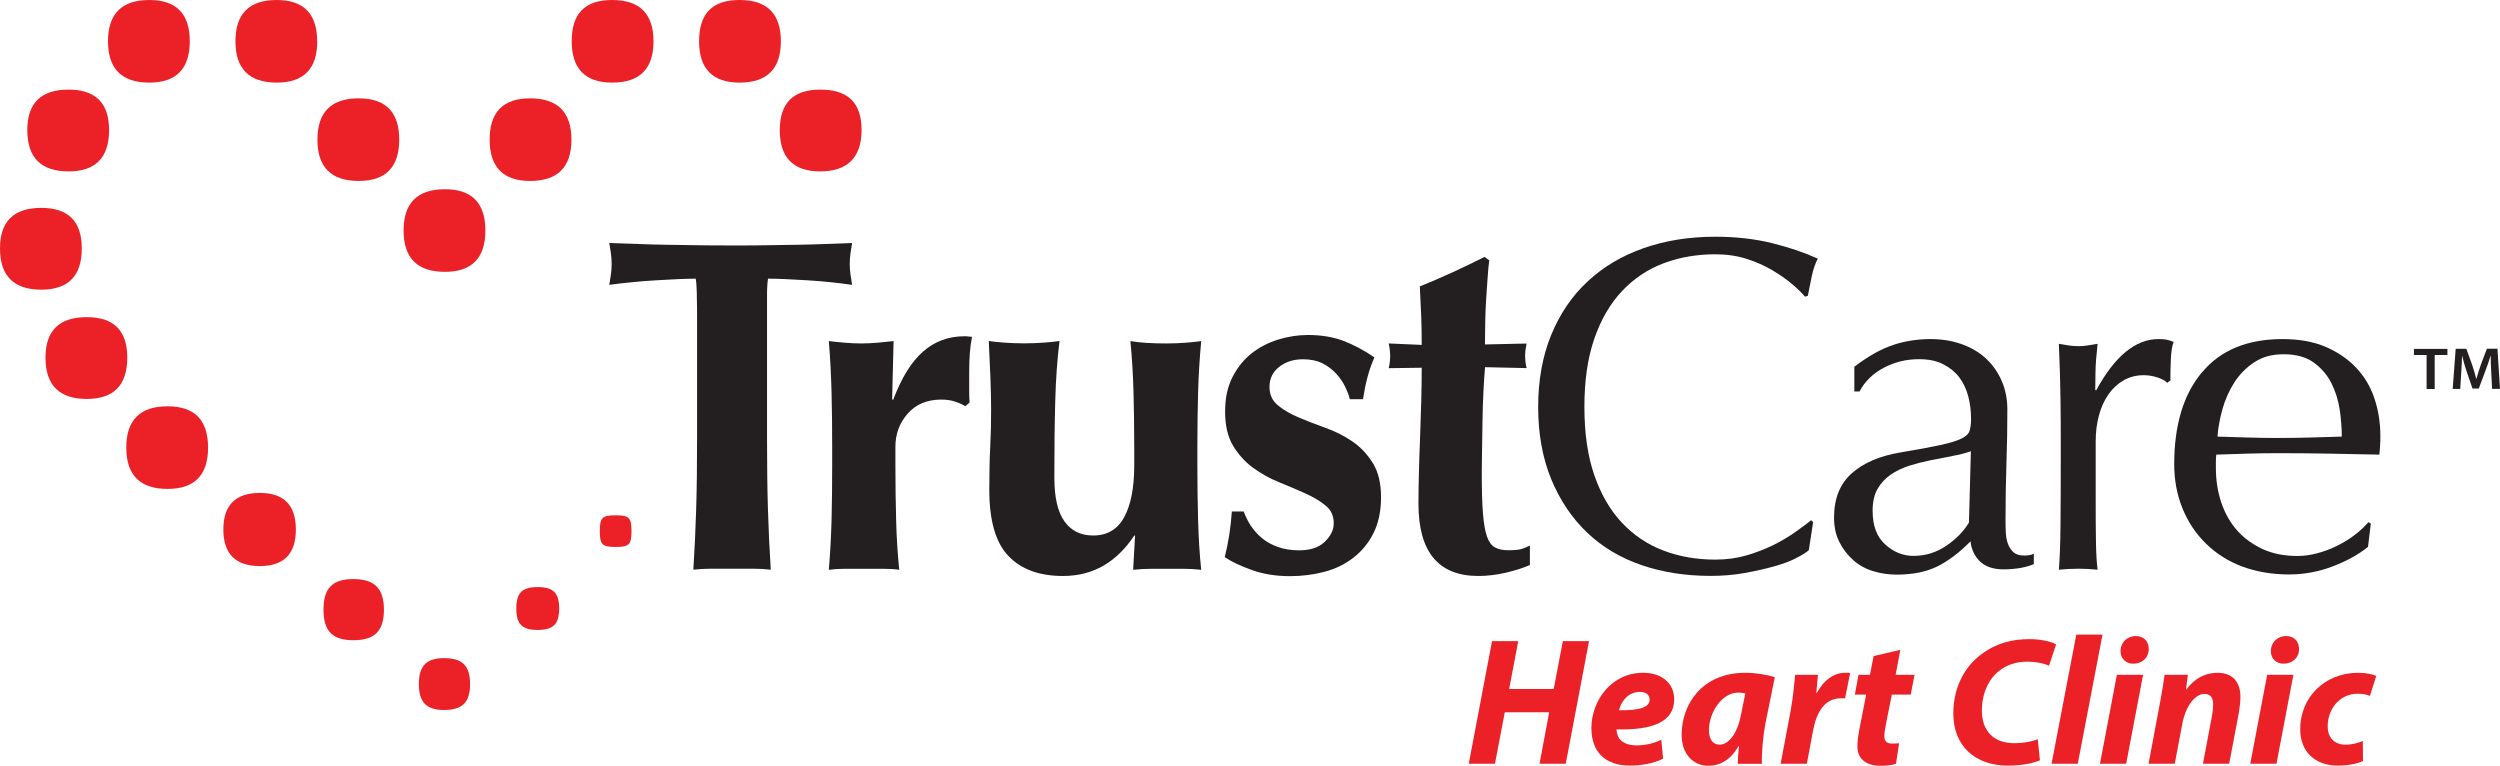 <?xml version="1.0" encoding="UTF-8"?>
<svg xmlns="http://www.w3.org/2000/svg" id="Layer_1" data-name="Layer 1" viewBox="0 0 274.79 84.17">
  <defs>
    <style>
      .cls-1 {
        fill: #231f20;
      }

      .cls-1, .cls-2 {
        stroke-width: 0px;
      }

      .cls-2 {
        fill: #eb2127;
      }
    </style>
  </defs>
  <g>
    <path class="cls-2" d="M59.1,69.24c1.72,0,2.36-.64,2.36-2.35,0-1.72-.64-2.36-2.36-2.36-1.72,0-2.35.64-2.35,2.36,0,1.72.64,2.35,2.35,2.35Z"></path>
    <path class="cls-2" d="M67.67,56.64c-1.48,0-1.74.26-1.74,1.74,0,1.48.26,1.74,1.74,1.74,1.48,0,1.74-.26,1.74-1.74,0-1.48-.26-1.74-1.74-1.74Z"></path>
    <path class="cls-2" d="M13.99,39.31c0,3.03-1.49,4.54-4.45,4.54-3.02,0-4.54-1.51-4.54-4.54,0-2.97,1.51-4.45,4.54-4.45,2.97,0,4.45,1.48,4.45,4.45Z"></path>
    <path class="cls-2" d="M22.87,49.2c0,3.02-1.49,4.54-4.45,4.54-3.02,0-4.54-1.51-4.54-4.54s1.51-4.54,4.54-4.54c2.97,0,4.45,1.51,4.45,4.54Z"></path>
    <path class="cls-2" d="M32.52,58.2c0,2.68-1.32,4.02-3.95,4.02-2.68,0-4.02-1.34-4.02-4.02,0-2.68,1.34-4.02,4.02-4.02,2.63,0,3.95,1.34,3.95,4.02Z"></path>
    <path class="cls-2" d="M11.99,14.3c0,3.03-1.49,4.54-4.45,4.54-3.02,0-4.54-1.51-4.54-4.54,0-2.97,1.51-4.45,4.54-4.45,2.97,0,4.45,1.48,4.45,4.45Z"></path>
    <path class="cls-2" d="M8.99,27.3c0,3.03-1.49,4.54-4.45,4.54-3.02,0-4.54-1.51-4.54-4.54,0-2.97,1.51-4.45,4.54-4.45,2.97,0,4.45,1.48,4.45,4.45Z"></path>
    <path class="cls-2" d="M20.86,4.54c0,3.02-1.49,4.54-4.45,4.54-3.02,0-4.54-1.51-4.54-4.54S13.39,0,16.41,0c2.97,0,4.45,1.51,4.45,4.54Z"></path>
    <path class="cls-2" d="M34.87,4.54c0,3.02-1.49,4.54-4.45,4.54-3.02,0-4.54-1.51-4.54-4.54C25.88,1.51,27.39,0,30.41,0c2.97,0,4.45,1.51,4.45,4.54Z"></path>
    <path class="cls-2" d="M53.35,25.34c0,3.02-1.49,4.54-4.45,4.54-3.02,0-4.54-1.51-4.54-4.54,0-3.02,1.51-4.54,4.54-4.54,2.97,0,4.45,1.51,4.45,4.54Z"></path>
    <path class="cls-2" d="M43.88,15.35c0,3.02-1.49,4.54-4.45,4.54-3.02,0-4.54-1.51-4.54-4.54,0-3.02,1.51-4.54,4.54-4.54,2.97,0,4.45,1.51,4.45,4.54Z"></path>
    <path class="cls-2" d="M48.82,78.04c-1.95,0-2.78-.85-2.78-2.85,0-2,.83-2.85,2.78-2.85,2,0,2.85.85,2.85,2.85s-.85,2.85-2.85,2.85Z"></path>
    <path class="cls-2" d="M85.71,14.3c0,3.03,1.49,4.54,4.45,4.54s4.54-1.51,4.54-4.54-1.51-4.45-4.54-4.45c-2.97,0-4.45,1.48-4.45,4.45Z"></path>
    <path class="cls-2" d="M76.84,4.54c0,3.02,1.49,4.54,4.45,4.54,3.02,0,4.54-1.51,4.54-4.54C85.83,1.51,84.32,0,81.29,0s-4.45,1.51-4.45,4.54Z"></path>
    <path class="cls-2" d="M62.84,4.54c0,3.02,1.49,4.54,4.45,4.54,3.02,0,4.54-1.51,4.54-4.54,0-3.02-1.51-4.54-4.54-4.54s-4.45,1.51-4.45,4.54Z"></path>
    <path class="cls-2" d="M53.82,15.35c0,3.02,1.49,4.54,4.45,4.54,3.02,0,4.54-1.51,4.54-4.54,0-3.02-1.51-4.54-4.54-4.54-2.97,0-4.45,1.51-4.45,4.54Z"></path>
    <g>
      <path class="cls-1" d="M76.6,32.46c-.02-.84-.06-1.45-.13-1.83-.52,0-1.16.02-1.92.05-.76.04-1.58.08-2.44.13-.87.05-1.75.12-2.65.21-.9.09-1.73.18-2.49.29.07-.38.13-.77.18-1.15.05-.38.08-.77.08-1.15s-.03-.77-.08-1.15c-.05-.38-.11-.77-.18-1.15,1.18.04,2.24.07,3.19.11.95.04,1.92.06,2.91.08.99.02,2.06.04,3.22.05,1.16.02,2.55.03,4.18.03s3.02,0,4.18-.03c1.16-.02,2.22-.04,3.19-.05.97-.02,1.91-.04,2.83-.08.92-.04,1.91-.07,2.99-.11-.07.38-.13.77-.18,1.15-.05.38-.08.77-.08,1.15s.03.77.08,1.15c.05.38.11.77.18,1.15-.69-.1-1.47-.2-2.34-.29-.87-.09-1.72-.16-2.57-.21-.85-.05-1.65-.1-2.41-.13-.76-.04-1.4-.05-1.92-.05-.03.18-.06.42-.08.73-.02.31-.03.68-.03,1.1v15.84c0,2.89.03,5.46.1,7.71.07,2.25.17,4.45.31,6.61-.59-.07-1.23-.11-1.92-.11h-4.67c-.69,0-1.33.04-1.92.11.14-2.16.24-4.37.31-6.61.07-2.25.1-4.82.1-7.71v-13.07c0-1.01,0-1.93-.03-2.77Z"></path>
      <path class="cls-1" d="M98.17,43.96c.9-2.4,1.99-4.17,3.27-5.3,1.28-1.13,2.8-1.7,4.57-1.7.17,0,.32,0,.44.03.12.02.25.03.39.03-.1.52-.18,1.08-.23,1.67-.05.59-.08,1.29-.08,2.09v2.56c0,.31.02.61.05.89l-.47.42c-.35-.21-.74-.38-1.17-.52-.43-.14-.93-.21-1.48-.21-1.56,0-2.79.52-3.69,1.54-.9,1.03-1.35,2.24-1.35,3.63v2.09c0,2.13.03,4.13.08,6.01.05,1.88.16,3.69.34,5.44-.45-.07-1.01-.11-1.68-.11h-4.36c-.65,0-1.22.04-1.7.11.15-1.74.25-3.55.3-5.44.05-1.88.07-3.88.07-6.01v-2.09c0-2.13-.02-4.12-.07-5.98-.05-1.86-.14-3.74-.3-5.62.58.07,1.18.13,1.78.18.6.05,1.19.08,1.78.08s1.18-.03,1.78-.08c.6-.05,1.19-.11,1.78-.18l-.16,6.38.1.1Z"></path>
      <path class="cls-1" d="M124.68,58.86c-.97,1.46-2.1,2.57-3.4,3.32-1.3.75-2.78,1.13-4.44,1.13-2.6,0-4.6-.73-6-2.2-1.4-1.46-2.1-3.88-2.1-7.27,0-1.78.03-3.35.1-4.7.07-1.36.1-2.72.1-4.08,0-1.12-.03-2.33-.08-3.63-.05-1.31-.11-2.62-.18-3.95.45.07,1.02.13,1.71.18.69.05,1.42.08,2.18.08s1.49-.03,2.18-.08c.69-.05,1.26-.11,1.71-.18-.24,1.88-.4,4.06-.47,6.53-.07,2.47-.1,5.3-.1,8.47,0,2.2.37,3.81,1.12,4.84.74,1.03,1.79,1.54,3.14,1.54,1.56,0,2.7-.68,3.43-2.04.73-1.36,1.09-3.24,1.09-5.64v-2.09c0-2.13-.03-4.12-.08-5.98-.05-1.86-.16-3.74-.34-5.62.97.17,2.27.26,3.89.26.8,0,1.52-.03,2.18-.08.66-.05,1.23-.11,1.71-.18-.17,1.88-.29,3.76-.34,5.62-.05,1.86-.08,3.86-.08,5.98v2.09c0,2.13.03,4.13.08,6.01.05,1.88.16,3.69.34,5.44-.62-.07-1.24-.11-1.84-.11h-3.69c-.61,0-1.26.04-1.95.11l.21-3.76h-.1Z"></path>
      <path class="cls-1" d="M137.49,57.79c.33.5.74.96,1.22,1.36.48.4,1.06.72,1.74.97.67.24,1.46.37,2.36.37,1.21,0,2.15-.31,2.8-.94.66-.63.99-1.31.99-2.04,0-.8-.29-1.45-.88-1.93-.59-.49-1.32-.93-2.21-1.33s-1.84-.81-2.88-1.23c-1.04-.42-2-.95-2.88-1.59-.88-.64-1.62-1.46-2.21-2.43-.59-.97-.88-2.23-.88-3.76s.27-2.73.81-3.79c.54-1.06,1.24-1.93,2.1-2.61.86-.68,1.84-1.18,2.93-1.52,1.09-.33,2.17-.5,3.25-.5,1.45,0,2.74.21,3.87.63,1.12.42,2.28,1.03,3.45,1.83-.31.7-.57,1.45-.78,2.25-.21.8-.36,1.59-.47,2.35h-1.45c-.1-.42-.28-.88-.52-1.38-.24-.51-.57-.98-.99-1.44-.42-.45-.92-.83-1.51-1.13-.59-.29-1.3-.44-2.13-.44-1.04,0-1.91.28-2.62.84-.71.56-1.06,1.29-1.06,2.2,0,.84.3,1.51.91,2.01.61.51,1.36.95,2.26,1.33.9.38,1.89.77,2.96,1.15,1.07.38,2.06.88,2.96,1.49.9.61,1.65,1.4,2.26,2.38.61.97.91,2.23.91,3.76s-.28,2.85-.83,3.95c-.55,1.1-1.3,2-2.23,2.72-.93.71-2,1.23-3.19,1.54-1.19.31-2.45.47-3.76.47-1.56,0-2.96-.23-4.21-.68-1.25-.45-2.23-.92-2.96-1.41.42-1.67.67-3.34.78-5.02h1.3c.21.56.48,1.09.8,1.6Z"></path>
      <path class="cls-1" d="M167.64,39.15c0,.45.05.89.16,1.31l-4.57-.1c-.07.8-.13,1.72-.18,2.77-.05,1.04-.09,2.11-.1,3.19-.02,1.08-.04,2.13-.05,3.14-.02,1.01-.03,1.87-.03,2.56,0,1.81.04,3.28.13,4.39.09,1.12.23,1.97.44,2.56.21.59.5.99.88,1.2.38.21.86.31,1.45.31.66,0,1.14-.04,1.45-.13.31-.09.62-.22.94-.39v2.14c-.69.31-1.56.59-2.6.84-1.04.24-2.06.37-3.06.37-4.4,0-6.59-2.65-6.59-7.95,0-1.01.02-2.15.05-3.42.03-1.27.08-2.58.13-3.92.05-1.34.09-2.67.13-3.97.03-1.31.05-2.52.05-3.63l-3.63.05c.1-.42.16-.85.16-1.31,0-.42-.05-.89-.16-1.41l3.63.16c0-1.08-.02-2.09-.05-3.03-.04-.94-.09-2.07-.16-3.4,1.21-.49,2.41-1,3.58-1.54,1.18-.54,2.35-1.11,3.53-1.7l.52.37c-.07.56-.13,1.21-.18,1.96-.05.75-.1,1.53-.16,2.35-.05.82-.09,1.66-.1,2.51-.02.85-.03,1.66-.03,2.43l4.57-.1c-.1.52-.16.99-.16,1.41Z"></path>
      <path class="cls-1" d="M197.35,61.39c-.68.33-1.49.63-2.44.89-.95.26-2.02.5-3.19.71-1.18.21-2.41.31-3.69.31-2.74,0-5.26-.39-7.58-1.18-2.32-.79-4.32-1.98-6-3.58-1.68-1.6-2.99-3.56-3.95-5.88-.95-2.32-1.43-4.96-1.43-7.92s.48-5.6,1.43-7.92c.95-2.32,2.28-4.28,4-5.88,1.71-1.6,3.76-2.82,6.15-3.66,2.39-.84,5.02-1.26,7.89-1.26,2.28,0,4.37.24,6.26.71,1.89.47,3.56,1.04,5.01,1.7-.28.49-.5,1.15-.68,1.99-.17.84-.31,1.53-.42,2.09l-.31.1c-.35-.42-.83-.89-1.45-1.41-.62-.52-1.35-1.03-2.18-1.52-.83-.49-1.77-.9-2.8-1.23-1.04-.33-2.18-.5-3.43-.5-2.04,0-3.94.33-5.69.99-1.75.66-3.27,1.68-4.57,3.06-1.3,1.38-2.31,3.12-3.04,5.23-.73,2.11-1.09,4.61-1.09,7.5s.36,5.39,1.09,7.5c.73,2.11,1.74,3.85,3.04,5.23,1.3,1.38,2.82,2.4,4.57,3.06,1.75.66,3.64.99,5.69.99,1.25,0,2.4-.16,3.45-.47,1.06-.31,2.02-.69,2.91-1.12.88-.44,1.68-.91,2.39-1.41.71-.5,1.31-.95,1.79-1.33l.21.21-.47,3.08c-.31.28-.8.58-1.48.91Z"></path>
      <path class="cls-1" d="M208.12,37.9c1.31-.42,2.67-.63,4.05-.63,1.25,0,2.39.18,3.43.55,1.04.37,1.93.89,2.67,1.57.74.68,1.32,1.5,1.74,2.46.42.96.63,2.01.63,3.16,0,1.99-.03,3.96-.1,5.93-.07,1.97-.1,4.05-.1,6.25,0,.42,0,.86.03,1.33.02.47.1.89.23,1.25.14.37.34.67.6.92.26.24.65.37,1.17.37.17,0,.35,0,.54-.03.19-.02.37-.08.54-.18v1.15c-.38.17-.86.31-1.43.42-.57.1-1.2.16-1.9.16-1.12,0-1.98-.29-2.58-.86-.6-.58-.95-1.32-1.05-2.22-1.24,1.26-2.47,2.18-3.67,2.77-1.21.59-2.69.89-4.45.89-.86,0-1.71-.12-2.54-.37-.83-.24-1.56-.64-2.2-1.2-.64-.56-1.16-1.23-1.55-2.01-.4-.78-.59-1.68-.59-2.69,0-2.09.65-3.71,1.94-4.86,1.29-1.15,3.08-1.92,5.36-2.3,1.86-.31,3.32-.58,4.37-.81,1.05-.23,1.83-.46,2.33-.71s.8-.53.9-.86c.1-.33.16-.76.16-1.28,0-.87-.1-1.71-.31-2.51-.21-.8-.54-1.5-.99-2.09-.45-.59-1.04-1.07-1.77-1.44-.73-.37-1.61-.55-2.65-.55-1.39,0-2.67.31-3.87.94-1.19.63-2.09,1.5-2.67,2.61h-.57v-2.72c1.56-1.18,2.99-1.99,4.31-2.4ZM214.59,50.13c-.78.14-1.56.29-2.35.45-.79.16-1.58.36-2.35.6-.78.24-1.46.58-2.07.99-.6.42-1.09.94-1.45,1.57-.36.63-.54,1.43-.54,2.4,0,1.64.46,2.87,1.39,3.71.93.84,1.96,1.25,3.1,1.25,1.31,0,2.51-.37,3.59-1.1,1.09-.73,1.92-1.59,2.51-2.56l.21-7.84c-.59.21-1.27.38-2.04.52Z"></path>
      <path class="cls-1" d="M237.17,41.5c-.5-.17-1.01-.26-1.53-.26-.83,0-1.57.19-2.23.57-.66.38-1.21.9-1.66,1.54-.45.65-.8,1.41-1.04,2.3-.24.89-.36,1.84-.36,2.85v5.75c0,2.34,0,4.12.03,5.36.02,1.24.08,2.24.18,3.01-.69-.07-1.38-.11-2.08-.11-.76,0-1.49.04-2.18.11.1-1.18.16-2.8.18-4.83.02-2.04.03-4.54.03-7.5v-1.67c0-1.36,0-2.93-.03-4.71-.02-1.78-.08-3.81-.18-6.12.38.07.74.13,1.09.18.35.05.71.08,1.09.08.31,0,.64-.03.99-.08.35-.05.71-.11,1.09-.18-.14,1.26-.22,2.25-.23,2.98-.02.73-.03,1.43-.03,2.09l.1.05c2.04-3.76,4.33-5.64,6.85-5.64.31,0,.58.02.81.05.22.04.51.12.86.26-.17.42-.28,1.05-.31,1.91-.04.86-.05,1.63-.05,2.33l-.36.26c-.17-.21-.51-.4-1.01-.58Z"></path>
      <path class="cls-1" d="M242.04,40.93c2.02-2.44,4.98-3.66,8.85-3.66,1.84,0,3.42.29,4.75.86,1.33.58,2.45,1.34,3.35,2.3.9.96,1.57,2.08,2,3.37.43,1.29.65,2.67.65,4.13,0,.35,0,.69-.03,1.02-.02.33-.04.67-.08,1.02-1.87-.04-3.72-.07-5.56-.11-1.84-.03-3.69-.05-5.56-.05-1.14,0-2.28.02-3.4.05-1.13.04-2.26.07-3.4.11-.03.17-.05.44-.05.78v.68c0,1.36.2,2.63.6,3.82.4,1.18.98,2.2,1.74,3.06.76.85,1.7,1.53,2.8,2.04,1.11.51,2.39.76,3.84.76.69,0,1.4-.1,2.13-.29.73-.19,1.44-.45,2.13-.79.69-.33,1.34-.72,1.95-1.18.61-.45,1.13-.94,1.58-1.46l.26.16-.31,2.56c-1.04.84-2.33,1.55-3.87,2.14-1.54.59-3.14.89-4.8.89-1.87,0-3.58-.29-5.12-.86-1.54-.57-2.87-1.41-4-2.51-1.13-1.1-1.99-2.39-2.6-3.89-.61-1.5-.91-3.12-.91-4.86,0-4.29,1.01-7.65,3.04-10.09ZM247.76,39.83c-.88.59-1.61,1.33-2.18,2.22-.57.89-1,1.87-1.3,2.93-.29,1.06-.48,2.06-.54,3.01,1.07.04,2.19.07,3.35.1,1.16.04,2.29.05,3.4.05s2.3-.02,3.48-.05c1.18-.03,2.32-.07,3.43-.1,0-.94-.08-1.93-.23-2.98-.16-1.04-.47-2.02-.93-2.93-.47-.91-1.12-1.65-1.95-2.25-.83-.59-1.92-.89-3.27-.89s-2.36.3-3.25.89Z"></path>
    </g>
    <g>
      <path class="cls-2" d="M166.88,70.47l-1,5.26h4.9l1-5.26h2.88l-2.56,13.48h-2.88l1.06-5.66h-4.88l-1.08,5.66h-2.88l2.56-13.48h2.88Z"></path>
      <path class="cls-2" d="M182.8,83.39c-1.14.58-2.56.76-3.64.76-2.8,0-4.24-1.58-4.24-4.12,0-2.98,2.16-6.08,5.7-6.08,1.98,0,3.4,1.1,3.4,2.92,0,2.5-2.42,3.4-6.34,3.3,0,.28.1.72.3,1,.38.5,1.04.76,1.88.76,1.06,0,1.96-.24,2.74-.62l.2,2.08ZM180.26,76.05c-1.34,0-2.1,1.1-2.3,2.02,2.24.02,3.36-.3,3.36-1.18,0-.5-.4-.84-1.06-.84Z"></path>
      <path class="cls-2" d="M191,83.95c.02-.58.08-1.24.14-1.94h-.06c-.9,1.62-2.14,2.16-3.28,2.16-1.76,0-2.96-1.36-2.96-3.4,0-3.3,2.18-6.82,7-6.82,1.16,0,2.42.22,3.24.48l-1.04,5.12c-.24,1.26-.42,3.18-.38,4.4h-2.66ZM191.84,76.21c-.22-.04-.5-.08-.78-.08-1.86,0-3.22,2.28-3.22,4.1,0,.96.38,1.62,1.18,1.62.86,0,1.92-.98,2.36-3.38l.46-2.26Z"></path>
      <path class="cls-2" d="M195.72,83.95l1.1-5.82c.28-1.48.4-3.12.5-3.96h2.5c-.06.66-.12,1.32-.18,2h.06c.68-1.3,1.78-2.22,3.12-2.22.18,0,.36,0,.54.02l-.56,2.8c-.14-.02-.3-.02-.46-.02-1.84,0-2.7,1.64-3.06,3.56l-.68,3.64h-2.88Z"></path>
      <path class="cls-2" d="M208.88,71.43l-.52,2.74h2.08l-.42,2.18h-2.08l-.66,3.32c-.08.4-.16.9-.16,1.24,0,.48.2.82.82.82.26,0,.54,0,.8-.04l-.34,2.26c-.36.14-1.08.22-1.7.22-1.72,0-2.54-.88-2.54-2.1,0-.54.06-1.08.2-1.82l.76-3.9h-1.24l.4-2.18h1.26l.4-2.06,2.94-.68Z"></path>
      <path class="cls-2" d="M224.22,83.57c-.72.32-1.94.58-3.56.58-3.56,0-5.96-2.16-5.96-5.72,0-3.02,1.36-5.38,3.4-6.74,1.4-.98,3.06-1.44,4.96-1.44,1.46,0,2.56.34,2.94.58l-.78,2.34c-.4-.2-1.28-.44-2.44-.44s-2.26.36-3.08,1.04c-1.14.92-1.86,2.46-1.86,4.34,0,2.14,1.2,3.58,3.58,3.58.94,0,1.88-.16,2.56-.44l.24,2.32Z"></path>
      <path class="cls-2" d="M225.5,83.95l2.72-14.2h2.88l-2.72,14.2h-2.88Z"></path>
      <path class="cls-2" d="M230.82,83.95l1.86-9.78h2.88l-1.86,9.78h-2.88ZM233.08,71.55c.02-.98.78-1.64,1.66-1.64s1.44.56,1.44,1.42c0,1.02-.78,1.62-1.7,1.62-.8,0-1.4-.54-1.4-1.4Z"></path>
      <path class="cls-2" d="M236.16,83.95l1.24-6.6c.24-1.24.4-2.32.52-3.18h2.56l-.2,1.62h.04c.92-1.28,2.14-1.84,3.44-1.84,1.6,0,2.5.98,2.5,2.66,0,.44-.08,1.18-.16,1.66l-1.08,5.68h-2.88l1.02-5.42c.06-.34.1-.74.1-1.1,0-.68-.24-1.16-.96-1.16-.94,0-2.04,1.18-2.44,3.34l-.82,4.34h-2.88Z"></path>
      <path class="cls-2" d="M247.34,83.95l1.86-9.78h2.88l-1.86,9.78h-2.88ZM249.6,71.55c.02-.98.78-1.64,1.66-1.64s1.44.56,1.44,1.42c0,1.02-.78,1.62-1.7,1.62-.8,0-1.4-.54-1.4-1.4Z"></path>
      <path class="cls-2" d="M259.73,83.65c-.62.3-1.62.5-2.78.5-2.42,0-4.12-1.46-4.12-4,0-3.48,2.66-6.2,6.38-6.2.84,0,1.56.16,1.98.34l-.7,2.2c-.34-.14-.74-.24-1.32-.24-2.06,0-3.32,1.74-3.32,3.58,0,1.34.84,2.02,1.92,2.02.84,0,1.44-.2,1.94-.4l.02,2.2Z"></path>
    </g>
    <path class="cls-2" d="M38.84,70.37c-2.3,0-3.28-1-3.28-3.36,0-2.36.98-3.36,3.28-3.36s3.36,1.01,3.36,3.36-1.01,3.36-3.36,3.36Z"></path>
  </g>
  <g>
    <path class="cls-1" d="M266.72,39.02h-1.39v-.67h3.68v.67h-1.4v3.74h-.89v-3.74Z"></path>
    <path class="cls-1" d="M273.83,40.96c-.03-.57-.07-1.26-.06-1.85h-.02c-.16.54-.36,1.13-.58,1.69l-.71,1.91h-.69l-.65-1.89c-.19-.56-.36-1.17-.49-1.72h-.01c-.02.58-.05,1.28-.09,1.88l-.11,1.77h-.83l.33-4.41h1.17l.64,1.77c.17.52.33,1.04.45,1.53h.02c.13-.48.3-1.02.48-1.54l.67-1.77h1.16l.28,4.41h-.87l-.09-1.8Z"></path>
  </g>
</svg>
